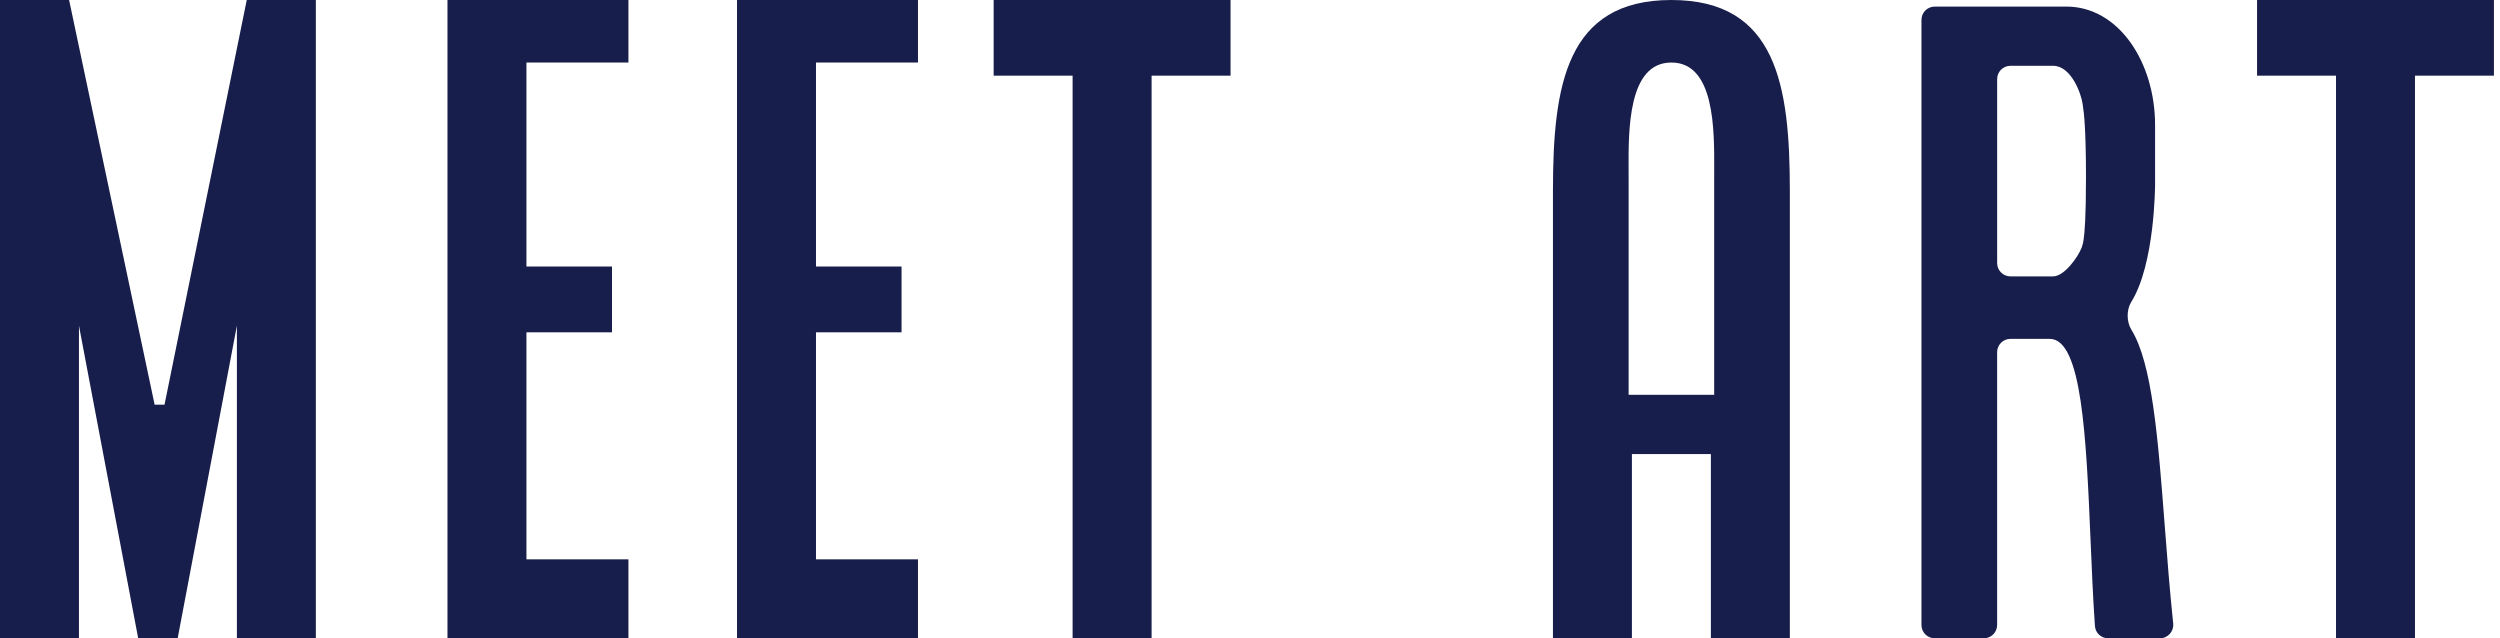 <svg width="94" height="24" viewBox="0 0 94 24" fill="none" xmlns="http://www.w3.org/2000/svg">
<path fill-rule="evenodd" clip-rule="evenodd" d="M72.247 0.747V23.5C72.247 23.776 72.471 24 72.747 24H74.592C74.869 24 75.092 23.776 75.092 23.5V13.242C75.092 12.966 75.316 12.742 75.592 12.742H77.072C78.284 12.742 78.442 16.467 78.605 20.314C78.651 21.407 78.698 22.509 78.77 23.539C78.788 23.8 79.005 24 79.266 24H81.213C81.511 24 81.743 23.74 81.712 23.443C81.58 22.18 81.483 20.919 81.39 19.716C81.141 16.476 80.925 13.664 80.138 12.394C79.956 12.102 79.953 11.646 80.135 11.354C81.031 9.922 81.031 6.928 81.031 6.928V4.701C81.031 2.351 79.67 0.247 77.69 0.247H72.747C72.471 0.247 72.247 0.471 72.247 0.747ZM75.093 2.974V9.892C75.093 10.168 75.317 10.392 75.593 10.392H77.196C77.62 10.392 78.136 9.664 78.274 9.301C78.309 9.208 78.329 9.105 78.344 9.008C78.38 8.773 78.433 8.176 78.433 6.68C78.433 4.865 78.355 4.217 78.323 4.027C78.318 3.996 78.314 3.966 78.31 3.935C78.308 3.92 78.306 3.905 78.303 3.89C78.253 3.537 77.884 2.474 77.196 2.474H75.593C75.317 2.474 75.093 2.698 75.093 2.974Z" fill="#181E4B"/>
<path d="M84.865 2.845V0H93.772V2.845H90.803V24H87.834V2.845H84.865Z" fill="#181E4B"/>
<path fill-rule="evenodd" clip-rule="evenodd" d="M58.391 24H61.36V17.072H64.329V24H67.298V7.175C67.298 3.216 66.803 0 62.844 0C58.886 0 58.391 3.216 58.391 7.175V24ZM61.236 14.845H64.453V6.68C64.453 6.592 64.453 6.498 64.454 6.401C64.461 4.866 64.472 2.351 62.844 2.351C61.216 2.351 61.228 4.865 61.235 6.4C61.236 6.498 61.236 6.592 61.236 6.68V14.845Z" fill="#181E4B"/>
<path d="M37.361 2.845V0H46.269V2.845H43.3V24H40.33V2.845H37.361Z" fill="#181E4B"/>
<path d="M16.825 24V0H23.629V2.351H19.794V10.021H23.011V12.495H19.794V21.031H23.629V24H16.825Z" fill="#181E4B"/>
<path d="M27.712 24V0H34.516V2.351H30.681V10.021H33.898V12.495H30.681V21.031H34.516V24H27.712Z" fill="#181E4B"/>
<path d="M0 24V0H2.598L5.814 15.216H6.186L9.278 0H11.876V24H8.907V12.247L6.68 24H5.196L2.969 12.247V24H0Z" fill="#181E4B"/>
</svg>
